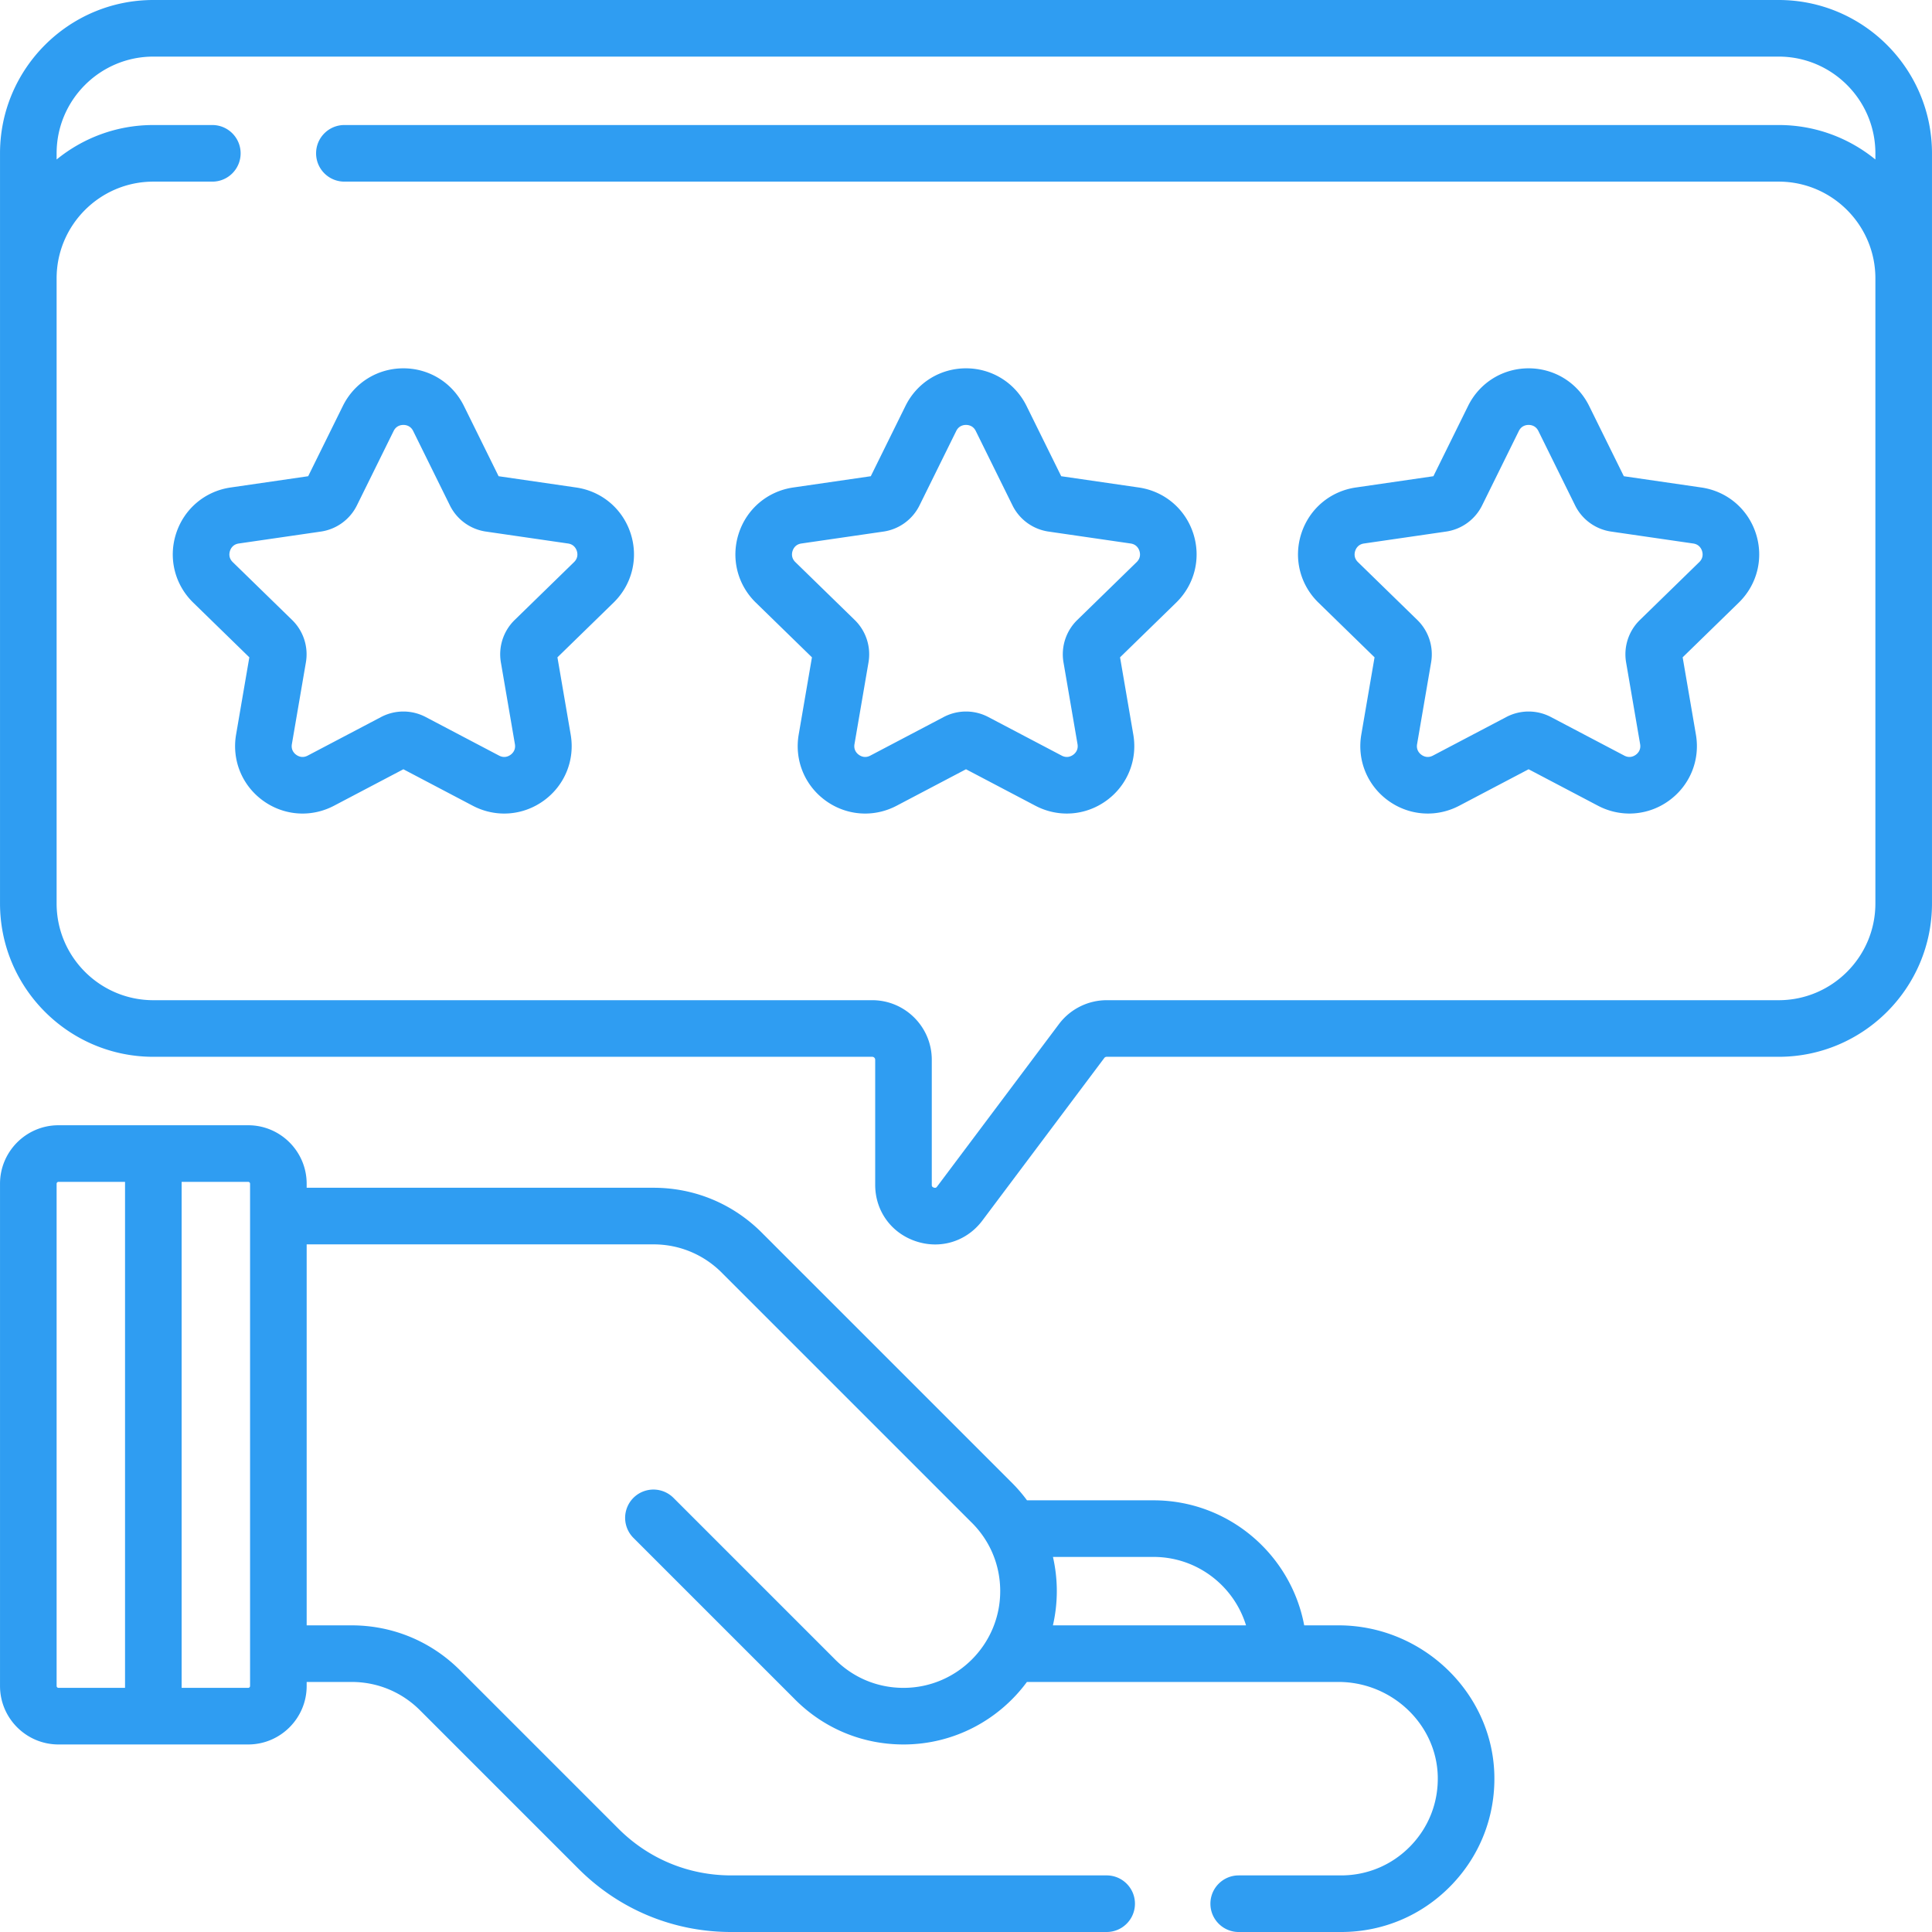 <svg xmlns="http://www.w3.org/2000/svg" version="1.1" xmlns:xlink="http://www.w3.org/1999/xlink" width="512" height="512" x="0" y="0" viewBox="0 0 512 512" style="enable-background:new 0 0 512 512" xml:space="preserve" class=""><g><path d="M354.709 430.734h-9.082c-3.53-18.833-20.085-33.133-39.927-33.133h-33.533a41.231 41.231 0 0 0-4.373-5.021l-65.439-65.435c-7.727-7.981-18.089-12.376-29.185-12.376h-91.9v-1.066c0-8.547-6.953-15.5-15.5-15.5H15.504c-8.547 0-15.5 6.953-15.5 15.5v133.098c0 8.547 6.953 15.5 15.5 15.5H65.77c8.547 0 15.5-6.953 15.5-15.5v-1.066h11.909c6.846 0 13.283 2.666 18.125 7.508l42.005 42.005C164.111 506.05 178.476 512 193.754 512h99.52c4.142 0 7.5-3.357 7.5-7.5s-3.358-7.5-7.5-7.5h-99.52c-11.271 0-21.869-4.39-29.839-12.36l-42.005-42.005c-7.675-7.674-17.879-11.9-28.731-11.9H81.27V329.77h91.898c7.012 0 13.56 2.785 18.44 7.842l.094.096 65.52 65.516.075.073c5.011 4.872 7.77 11.397 7.77 18.372 0 14.134-11.499 25.633-25.633 25.633-6.976 0-13.5-2.76-18.373-7.77l-.074-.075-42.516-42.512a7.5 7.5 0 0 0-10.607 10.607l42.481 42.477c7.716 7.915 18.044 12.273 29.088 12.273 13.404 0 25.308-6.527 32.713-16.566h82.562c14.132 0 25.935 11.174 26.312 24.908.192 6.991-2.383 13.596-7.249 18.598-4.869 5.004-11.394 7.76-18.374 7.76h-27.125c-4.142 0-7.5 3.357-7.5 7.5s3.358 7.5 7.5 7.5h27.125c11.064 0 21.408-4.368 29.125-12.3 7.714-7.929 11.795-18.395 11.492-29.469-.596-21.781-19.125-39.499-41.305-39.499zM15.004 446.801V313.703a.5.5 0 0 1 .5-.5h17.633v134.098H15.504a.5.5 0 0 1-.5-.5zm51.266 0a.5.5 0 0 1-.5.5H48.137V313.203H65.77a.5.5 0 0 1 .5.5zm212.776-34.199h26.653c11.525 0 21.296 7.647 24.511 18.133h-51.176a40.567 40.567 0 0 0 1.032-9.066c0-3.094-.354-6.128-1.02-9.067zM301.784 129.19l-20.552-2.987-9.191-18.623c-3.036-6.15-9.182-9.971-16.041-9.971s-13.005 3.82-16.041 9.971l-9.191 18.623-20.552 2.987c-6.788.986-12.321 5.651-14.44 12.175-2.119 6.523-.385 13.549 4.526 18.336l14.872 14.497-3.511 20.47c-1.16 6.76 1.567 13.463 7.116 17.495 3.135 2.278 6.804 3.436 10.497 3.436 2.843 0 5.701-.687 8.341-2.074L256 203.86l18.382 9.664c6.072 3.193 13.29 2.67 18.838-1.361 5.549-4.032 8.276-10.735 7.116-17.495l-3.511-20.47 14.872-14.496c4.912-4.788 6.646-11.813 4.527-18.337-2.119-6.523-7.652-11.188-14.44-12.175zm-.556 19.771-15.74 15.343a12.69 12.69 0 0 0-3.65 11.235l3.715 21.664c.264 1.54-.606 2.431-1.149 2.824-.542.395-1.66.945-3.041.22l-19.458-10.23a12.702 12.702 0 0 0-11.812.001l-19.456 10.229c-1.382.726-2.499.175-3.041-.22-.543-.393-1.413-1.284-1.149-2.824l3.715-21.664a12.693 12.693 0 0 0-3.65-11.235l-15.74-15.344c-1.118-1.09-.938-2.322-.731-2.96s.786-1.741 2.332-1.966l21.749-3.16c4.136-.6 7.71-3.195 9.561-6.944l9.728-19.711c.691-1.4 1.919-1.609 2.59-1.609.67 0 1.898.209 2.59 1.609l9.728 19.711a12.683 12.683 0 0 0 9.557 6.943l21.752 3.161c1.546.225 2.124 1.328 2.331 1.966s.387 1.87-.731 2.961zM152.687 129.19l-20.553-2.987-9.191-18.623c-3.036-6.15-9.182-9.971-16.041-9.971s-13.005 3.82-16.041 9.971l-9.191 18.623-20.552 2.987c-6.788.986-12.321 5.651-14.441 12.175-2.119 6.523-.385 13.549 4.526 18.336l14.872 14.497-3.511 20.47c-1.16 6.76 1.567 13.463 7.116 17.495 3.135 2.278 6.804 3.436 10.497 3.436 2.843 0 5.701-.687 8.341-2.074l18.382-9.664 18.382 9.664c6.072 3.193 13.289 2.67 18.838-1.361 5.549-4.032 8.276-10.735 7.116-17.495l-3.511-20.47 14.872-14.496c4.912-4.788 6.646-11.814 4.527-18.337-2.117-6.524-7.649-11.189-14.437-12.176zm-.557 19.771-15.74 15.343a12.69 12.69 0 0 0-3.65 11.235l3.715 21.664c.264 1.54-.607 2.431-1.149 2.824-.542.395-1.66.945-3.041.22l-19.458-10.23a12.702 12.702 0 0 0-11.812.001L81.54 200.247c-1.382.726-2.499.175-3.041-.22-.542-.393-1.413-1.284-1.149-2.824l3.715-21.664a12.69 12.69 0 0 0-3.65-11.235l-15.74-15.344c-1.118-1.09-.938-2.322-.73-2.96.207-.638.786-1.741 2.332-1.966l21.749-3.16a12.691 12.691 0 0 0 9.561-6.944l9.727-19.711c.691-1.4 1.919-1.609 2.59-1.609s1.898.209 2.59 1.609l9.728 19.711a12.683 12.683 0 0 0 9.557 6.943l21.753 3.161c1.545.225 2.124 1.328 2.331 1.966.205.638.386 1.87-.733 2.961zM450.882 129.19l-20.552-2.987-9.191-18.623c-3.036-6.15-9.182-9.971-16.041-9.971s-13.005 3.82-16.041 9.971l-9.191 18.623-20.553 2.987c-6.788.986-12.32 5.651-14.44 12.175-2.119 6.522-.385 13.549 4.526 18.336l14.872 14.497-3.511 20.47c-1.159 6.76 1.568 13.464 7.117 17.495s12.767 4.551 18.838 1.361l18.382-9.664 18.382 9.664a17.89 17.89 0 0 0 8.341 2.074 17.832 17.832 0 0 0 10.497-3.436c5.549-4.032 8.276-10.735 7.116-17.495l-3.511-20.47 14.872-14.496c4.912-4.788 6.646-11.813 4.527-18.337-2.118-6.522-7.652-11.187-14.439-12.174zm-.557 19.771-15.74 15.343a12.696 12.696 0 0 0-3.651 11.235l3.716 21.664c.264 1.54-.607 2.431-1.149 2.824-.542.395-1.66.945-3.041.22l-19.458-10.23a12.702 12.702 0 0 0-11.812.001l-19.456 10.229c-1.382.726-2.498.175-3.042-.22-.542-.393-1.413-1.285-1.149-2.824l3.716-21.664a12.69 12.69 0 0 0-3.65-11.235l-15.74-15.344c-1.118-1.09-.938-2.322-.73-2.96.207-.638.786-1.741 2.331-1.966l21.749-3.16a12.689 12.689 0 0 0 9.561-6.944l9.727-19.711c.691-1.4 1.919-1.609 2.59-1.609.67 0 1.898.209 2.59 1.609l9.727 19.71a12.685 12.685 0 0 0 9.558 6.944l21.752 3.161c1.546.225 2.124 1.328 2.332 1.966.207.638.388 1.87-.731 2.961z" fill="#2f9df2" opacity="1" data-original="#000000" class=""></path><path d="M471.363 0H40.637C18.232 0 .004 18.228.004 40.633V239.43c0 22.405 18.228 40.633 40.633 40.633H231.15c.432 0 .783.352.783.783v33.133c0 6.91 4.236 12.788 10.793 14.973 1.698.566 3.419.841 5.111.841 4.84 0 9.434-2.247 12.506-6.344l32.305-43.072a.79.79 0 0 1 .627-.314h178.089c22.405 0 40.633-18.228 40.633-40.633V40.633C511.996 18.228 493.768 0 471.363 0zm25.633 239.43c0 14.134-11.499 25.633-25.633 25.633H293.274c-4.941 0-9.662 2.36-12.627 6.314l-32.305 43.072c-.151.201-.341.451-.874.273-.536-.179-.536-.492-.536-.743v-33.133c0-8.703-7.081-15.783-15.783-15.783H40.637c-14.134 0-25.633-11.499-25.633-25.633V73.766c0-14.134 11.499-25.633 25.633-25.633h15.63c4.142 0 7.5-3.357 7.5-7.5s-3.358-7.5-7.5-7.5h-15.63c-9.712 0-18.635 3.429-25.633 9.134v-1.634C15.004 26.499 26.503 15 40.637 15h430.727c14.134 0 25.633 11.499 25.633 25.633v1.634c-6.998-5.705-15.921-9.134-25.633-9.134H91.267c-4.142 0-7.5 3.357-7.5 7.5s3.358 7.5 7.5 7.5h380.097c14.134 0 25.633 11.499 25.633 25.633V239.43z" fill="#2f9df2" opacity="1" data-original="#000000" class=""></path></g></svg>